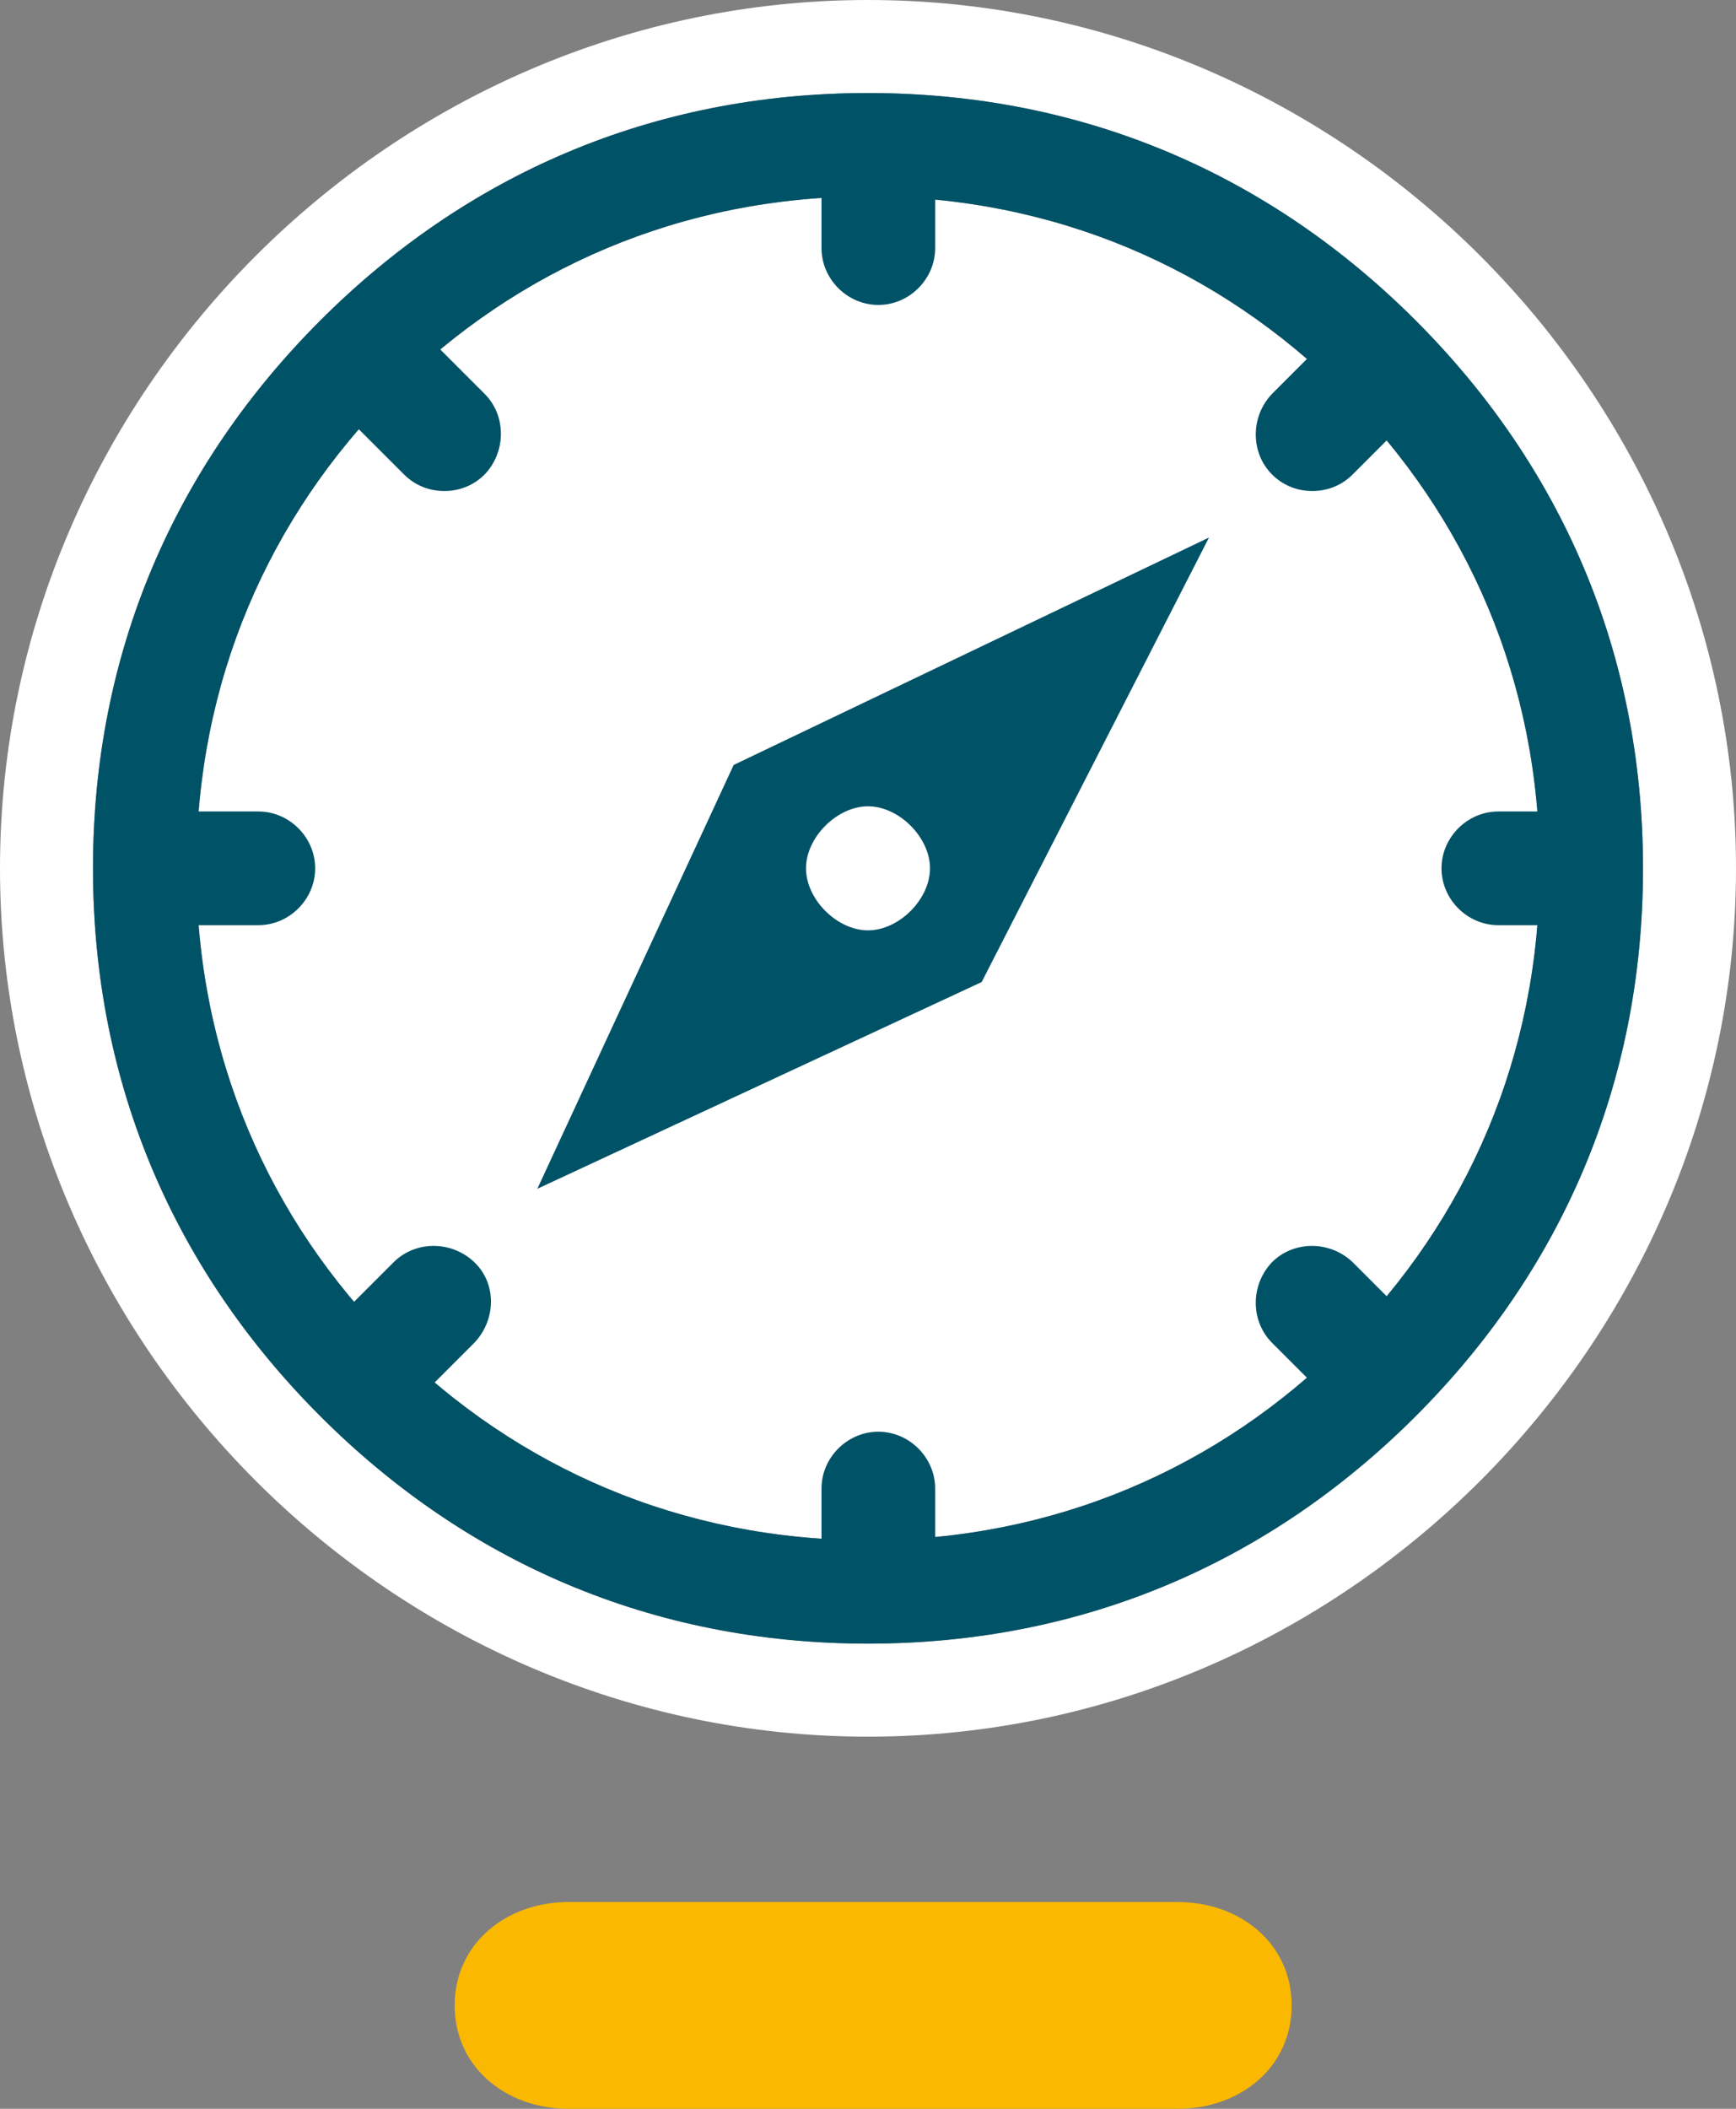 <?xml version="1.0" encoding="UTF-8"?>
<svg id="Ebene_2" xmlns="http://www.w3.org/2000/svg" viewBox="0 0 16.8 20.4">
  <rect x="0" y="0" width="16.8" height="20.4" fill="#808080" stroke="none"/>
  <defs>
    <style>
      .cls-1 {
        fill: #fab800;
      }

      .cls-2 {
        fill: #005267;
      }

      .cls-3 {
        fill: #fff;
      }
    </style>
  </defs>
  <g id="Ebene_2-2" data-name="Ebene_2">
    <g id="Ebene_1-2">
      <g>
        <g>
          <path class="cls-3" d="M8.4,0C3.8,0,0,3.8,0,8.4s3.8,8.4,8.4,8.4,8.4-3.8,8.4-8.4S13,0,8.4,0M8.4,15.9c-2.1,0-3.9-.8-5.3-2.2-1.4-1.4-2.2-3.2-2.2-5.3s.8-3.9,2.2-5.3S6.3.9,8.4.9h0c2.1,0,3.9.8,5.3,2.2,1.4,1.4,2.2,3.2,2.2,5.3s-.8,3.9-2.2,5.3-3.2,2.2-5.3,2.2h0M8.4,1.9c-1.8,0-3.4.7-4.6,1.9-1.2,1.2-1.9,2.8-1.9,4.6s.7,3.4,1.9,4.6c1.2,1.2,2.8,1.9,4.6,1.9s3.4-.7,4.6-1.9c1.2-1.2,1.9-2.8,1.9-4.6h1-1c0-1.8-.7-3.4-1.9-4.6s-2.8-1.9-4.6-1.9M11,5.8h0l-1.7,3.5-3.4,1.6,1.5-3.4,3.7-1.7h-.1Z"/>
          <path class="cls-2" d="M15.4,8.4h-.5c0,1.8-.7,3.4-1.9,4.6s-2.8,1.9-4.6,1.9-3.4-.7-4.6-1.9c-1.2-1.2-1.9-2.8-1.9-4.6s.7-3.4,1.9-4.6c1.2-1.2,2.8-1.9,4.6-1.9s3.4.7,4.6,1.9c1.2,1.2,1.9,2.8,1.9,4.6h1c0-2.1-.8-3.9-2.2-5.3S10.5.9,8.4.9s-3.9.8-5.3,2.2c-1.4,1.4-2.2,3.2-2.2,5.3s.8,3.9,2.2,5.3c1.4,1.4,3.2,2.2,5.3,2.2s3.9-.8,5.3-2.2c1.4-1.4,2.2-3.2,2.2-5.3h-.5Z"/>
          <path class="cls-2" d="M8.5,15.75c-.3,0-.55-.25-.55-.55v-.8c0-.3.25-.55.55-.55s.55.25.55.55v.8c0,.3-.25.55-.55.55ZM3.6,13.75c-.14,0-.28-.05-.39-.16-.21-.21-.21-.56,0-.78l.6-.6c.21-.21.56-.21.78,0s.21.56,0,.78l-.6.6c-.11.11-.25.16-.39.16ZM13.3,13.75c-.14,0-.28-.05-.39-.16l-.6-.6c-.21-.21-.21-.56,0-.78.21-.21.56-.21.78,0l.6.6c.21.21.21.56,0,.78-.11.11-.25.16-.39.16ZM15.3,8.95h-.8c-.3,0-.55-.25-.55-.55s.25-.55.55-.55h.8c.3,0,.55.25.55.55s-.25.55-.55.55ZM2.5,8.95h-.8c-.3,0-.55-.25-.55-.55s.25-.55.55-.55h.8c.3,0,.55.25.55.55s-.25.55-.55.55ZM12.7,4.75c-.14,0-.28-.05-.39-.16-.21-.21-.21-.56,0-.78l.6-.6c.21-.21.56-.21.78,0,.21.21.21.56,0,.78l-.6.6c-.11.11-.25.16-.39.16ZM4.3,4.75c-.14,0-.28-.05-.39-.16l-.6-.6c-.21-.21-.21-.56,0-.78.21-.21.56-.21.78,0l.6.6c.21.21.21.56,0,.78-.11.11-.25.16-.39.16ZM8.5,2.95c-.3,0-.55-.25-.55-.55v-.8c0-.3.25-.55.55-.55s.55.25.55.55v.8c0,.3-.25.55-.55.55Z"/>
        </g>
        <polygon class="cls-2" points="7.1 7.4 5.2 11.5 9.5 9.5 11.7 5.2 7.1 7.4"/>
        <g>
          <path class="cls-3" d="M8.4,7.8c-.3,0-.6.3-.6.6s.3.6.6.6.6-.3.6-.6-.3-.6-.6-.6"/>
          <path class="cls-1" d="M11.4,20.4h-5.9c-.6,0-1.1-.4-1.1-1s.5-1,1.1-1h5.9c.6,0,1.1.4,1.1,1s-.5,1-1.1,1"/>
        </g>
      </g>
    </g>
  </g>
</svg>